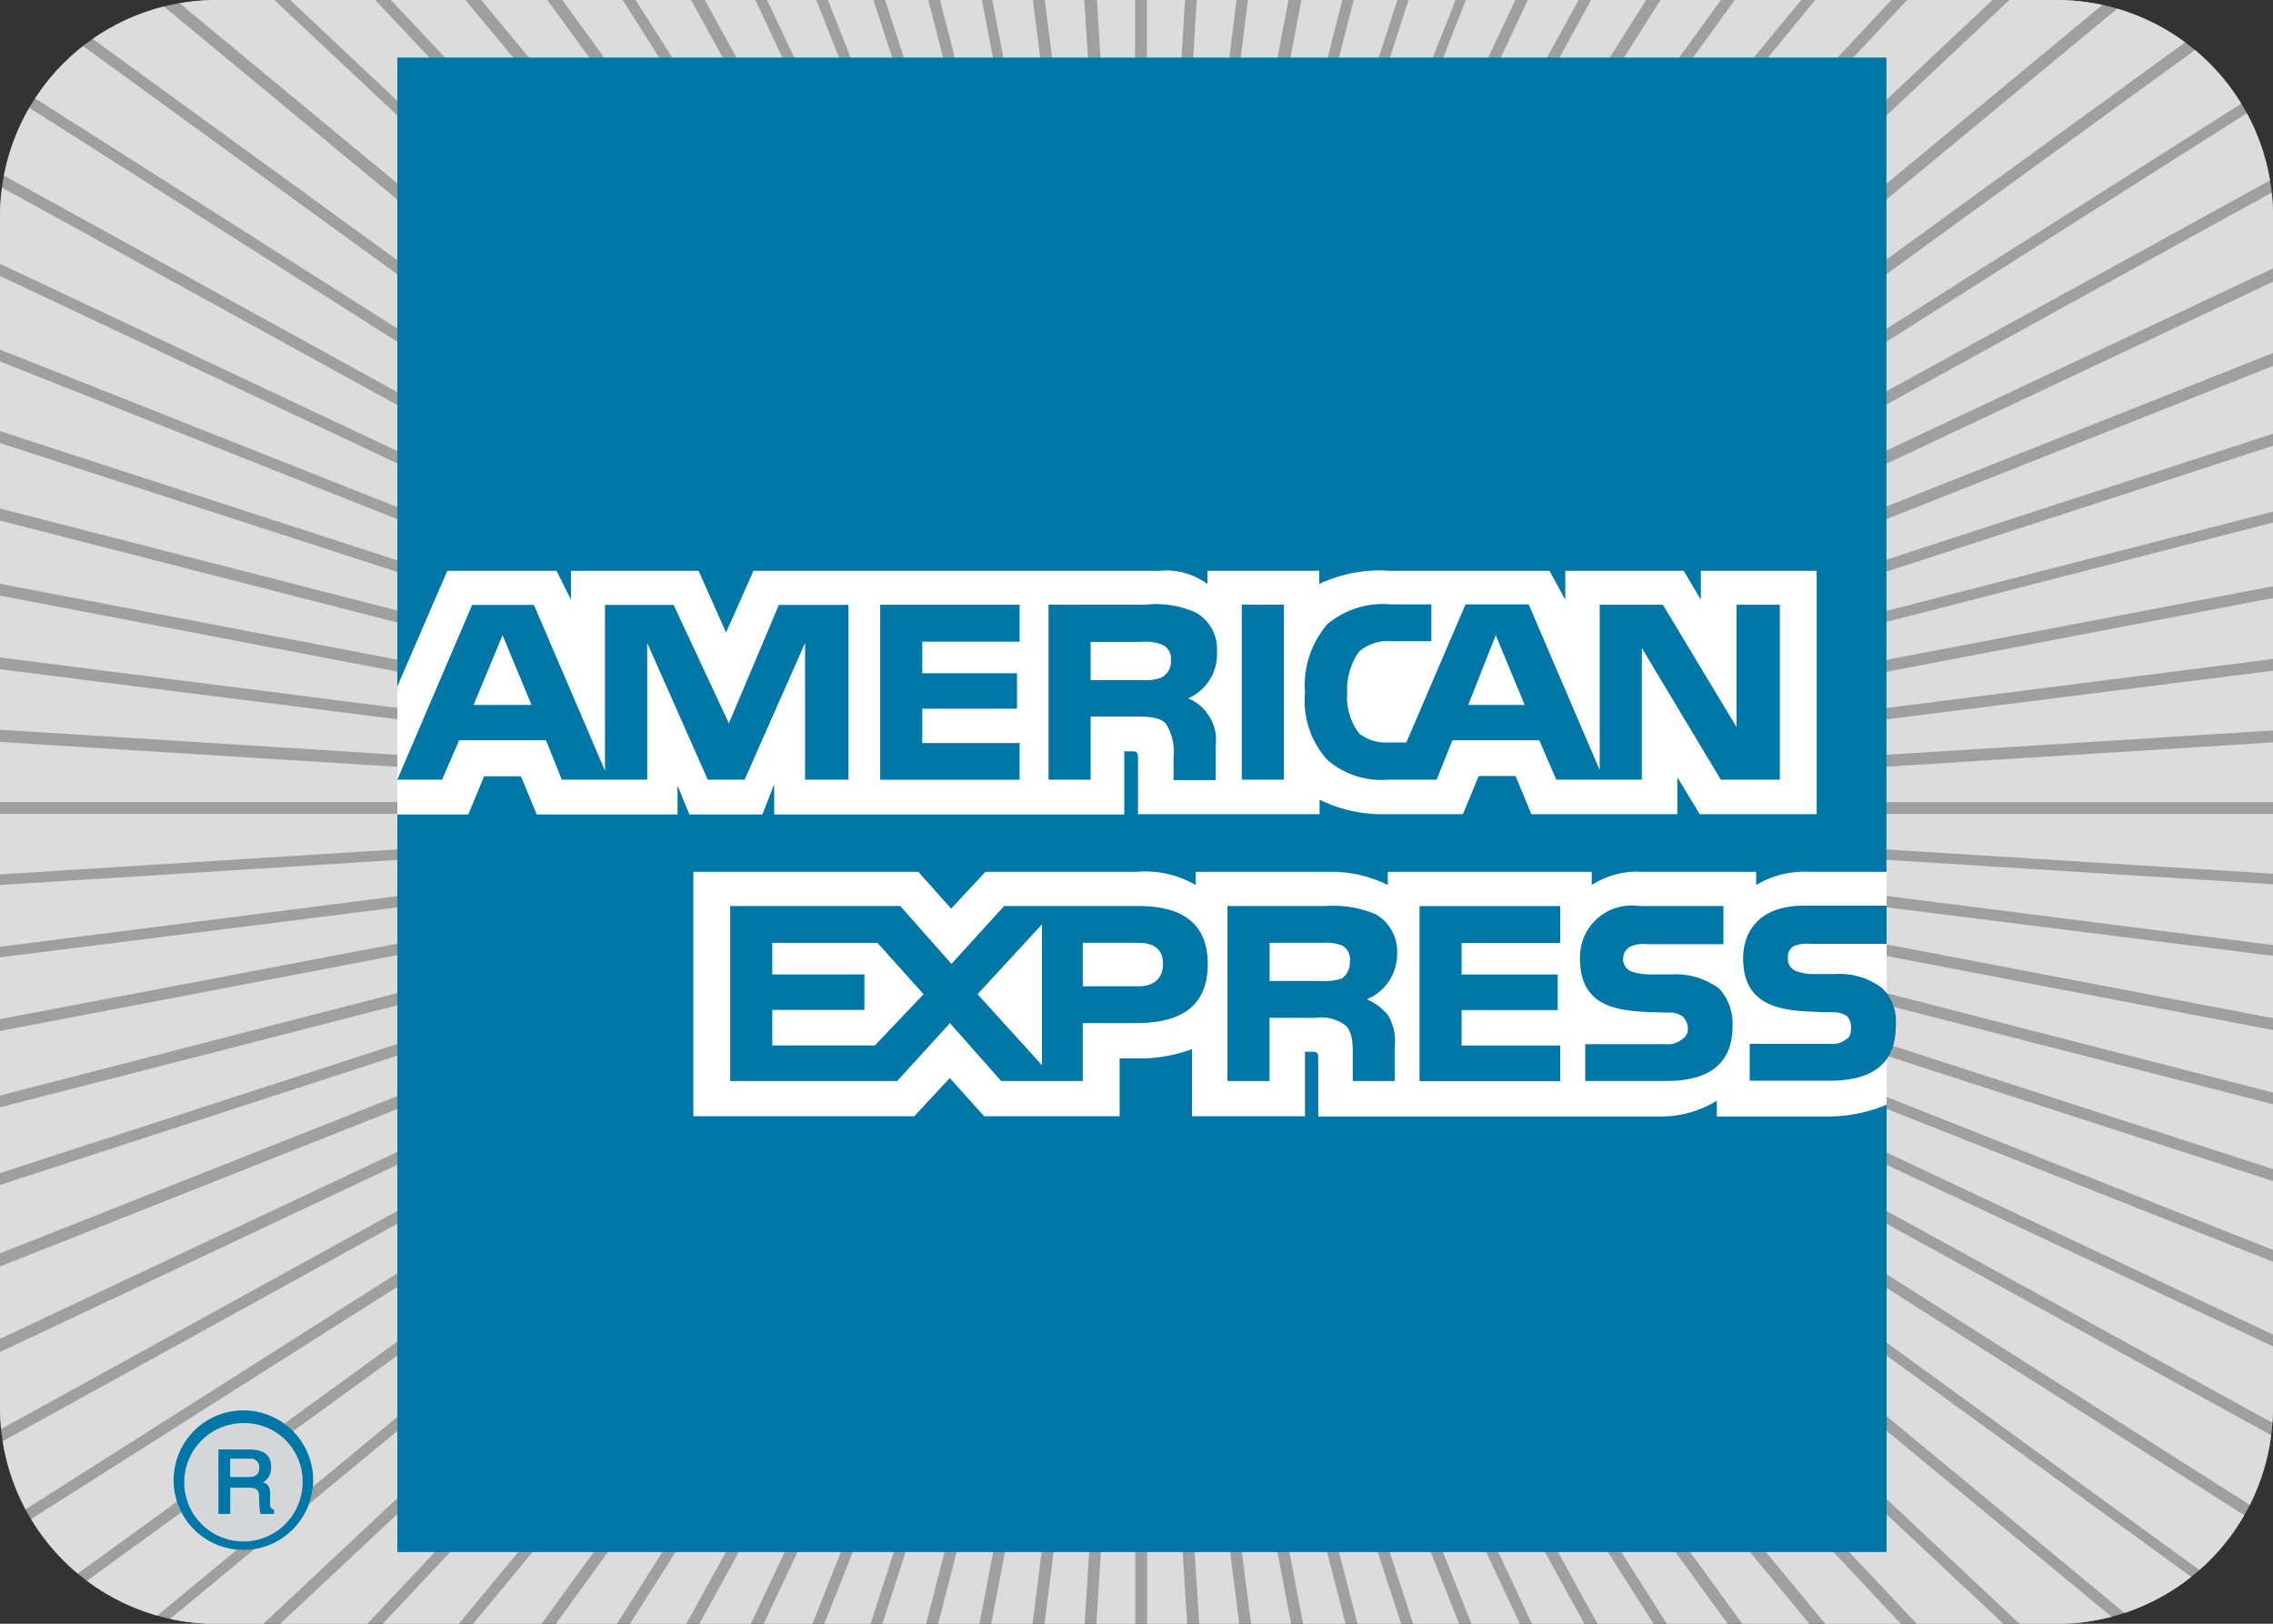 <svg xmlns="http://www.w3.org/2000/svg" xmlns:xlink="http://www.w3.org/1999/xlink" width="33.112" height="23.652" viewBox="0 0 33.112 23.652">
  <rect x="0" y="0" width="33.112" height="23.652" fill="#333333" stroke="none"/>
  <defs>
    <clipPath id="clip-path">
      <path d="M36.112,29.5a3.154,3.154,0,0,1-3.154,3.154H6.154A3.154,3.154,0,0,1,3,29.5V12.154A3.154,3.154,0,0,1,6.154,9H32.959a3.154,3.154,0,0,1,3.154,3.154Z" transform="translate(-3 -9)" fill="#0077a6"/>
    </clipPath>
  </defs>
  <path d="M36.112,29.5a3.154,3.154,0,0,1-3.154,3.154H6.154A3.154,3.154,0,0,1,3,29.5V12.154A3.154,3.154,0,0,1,6.154,9H32.959a3.154,3.154,0,0,1,3.154,3.154Z" transform="translate(-3 -9)" fill="#9f9f9f"/>
  <g transform="translate(0 0)" clip-path="url(#clip-path)">
    <g transform="translate(0 -0.946)">
      <path d="M8.5,35.485l14.22,5.635L8.5,34.412Zm0,1.188,14.144,4.6L8.5,35.657Zm0,15.945L22.858,43.5,8.5,51.411ZM8.5,37.8l14.105,3.622L8.5,36.846Zm0-3.565,14.278,6.727L8.5,33.108Zm.479-3.91L23.05,40.545,9.865,29.64a2.218,2.218,0,0,0-.882.69Zm2.741-.882L23.261,40.3,13.084,29.448Zm-1.667.115L23.165,40.41,11.494,29.448h-.728A2.738,2.738,0,0,0,10.056,29.563ZM8.5,31.5l14.45,9.18L8.887,30.464A2.192,2.192,0,0,0,8.5,31.5Zm0,1.418,14.354,7.9L8.5,31.69Zm0,5.979L22.552,41.58,8.5,37.976Zm0,11,14.22-6.688L8.5,48.843V49.9Zm0-9.927,14.029,1.782L8.5,39.069Zm0,8.682,14.144-5.6L8.5,47.655v1Zm0-2.3,14.048-3.622L8.5,45.412Zm0,4.868,14.278-7.858L8.5,50.089V51.22Zm4.81-21.772L23.4,40.18,14.5,29.448ZM8.5,47.482,22.609,42.9,8.5,46.524Zm0-6.459,14.01.882L8.5,40.142v.882Zm0,1.054h13.99L8.5,41.2Zm0,2.108L22.514,42.4,8.5,43.285Zm0-1.054,13.99-.882H8.5Zm0,2.108,14.029-2.664L8.5,44.339v.9Zm6.229-15.792,8.8,10.617L15.787,29.448Zm14.6,0L26.021,39.682l4.063-10.234Zm-3.335,0L25.388,39.51l1.246-10.062Zm2.472,0L25.867,39.625l3.3-10.177Zm-12.457,0L23.644,39.97,16.975,29.448Zm11.633,0L25.714,39.586,28.3,29.448Zm2.587,0L26.193,39.74l4.829-10.292Zm5.5,0L26.883,40.18,36.945,29.448Zm-1.265,0L26.749,40.065l8.777-10.617Zm-3.258,0L26.328,39.816l5.692-10.368Zm2.089,0L26.615,39.97l7.646-10.522Zm-1.093,0-5.73,10.445,6.612-10.445Zm-5.4,0-1.265,10.1,1.916-10.1Zm-7.57,0L24.085,39.74,20.022,29.448h-.786Zm1.859,0,3.3,10.177L21.785,29.448Zm4.12,0V39.471l.614-10.023Zm-6.957,0,5.673,10.368L19.064,29.448Zm-1.092,0L23.8,39.893l-5.75-10.445Zm3.028,0,4.044,10.234L20.923,29.448Zm4.236,0,.613,10.081V29.448Zm-.824,0L24.89,39.529l-.652-10.081Zm-1.648,0,2.606,10.138L22.628,29.448Zm.824,0,1.936,10.1-1.284-10.1ZM15.844,54.8l7.685-10.56L14.771,54.8ZM41.793,44.339,27.746,42.576l14.048,2.683Zm0-1.054L27.765,42.4l14.029,1.782Zm0-1.035H27.765l14.029.882Zm0,3.182-14.086-2.7,14.086,3.622Zm0-5.29L27.765,41.905l14.029-.882Zm0,1.054-14.029.882H41.793Zm0,8.893L27.477,43.362,41.793,51.22Zm0,1.322L27.4,43.5l14.393,9.142Zm0-4.887L27.669,42.9l14.124,4.58Zm0,2.319L27.554,43.209l14.239,6.708Zm0-1.188-14.182-4.6,14.182,5.616Zm0-12L27.611,41.273l14.182-4.619ZM8.907,53.845l14.048-10.2L8.5,52.81A2.442,2.442,0,0,0,8.907,53.845ZM41.793,31.69,27.4,40.813,41.793,32.9V31.69Zm-1.38-2.051-13.185,10.9L41.3,30.31A2.171,2.171,0,0,0,40.413,29.64Zm-3.239-.192L27,40.3,38.535,29.448Zm1.61,0L27.113,40.41,40.222,29.563a2,2,0,0,0-.69-.115h-.747Zm2.626,1L27.324,40.678l14.47-9.18a2.267,2.267,0,0,0-.383-1.054Zm.383,6.382-14.124,4.6L41.793,37.8v-.977Zm0,1.131L27.707,41.58,41.793,38.9Zm0-4.868L27.477,40.966,41.793,34.22Zm0,1.322L27.554,41.119l14.239-5.654Zm-.019,18.417-14.45-9.18L41.371,53.864A2.026,2.026,0,0,0,41.774,52.829Zm.019-13.76L27.746,41.752,41.793,39.97Zm-18.149,5.27L16.055,54.8h.958ZM18.087,54.8,23.8,44.435,17.2,54.8Zm1,0,4.849-10.292L18.278,54.8Zm-5.941,0L23.28,44.033,11.781,54.8Zm1.418,0L23.4,44.128,13.372,54.8ZM9.922,54.65,23.05,43.784,9,53.979A2.486,2.486,0,0,0,9.922,54.65Zm1.61.154L23.165,43.9,10.095,54.708a1.965,1.965,0,0,0,.671.1Zm29.744-.824-14.048-10.2L40.375,54.65A2.067,2.067,0,0,0,41.276,53.979Zm-4.37.824L26.883,44.128,35.718,54.8Zm-1.418,0-8.739-10.56L34.434,54.8Zm-1.265,0L26.615,44.339,33.265,54.8Zm-1.15,0L26.481,44.435,32.191,54.8h.882Zm5.424,0L27,44.033,37.136,54.8Zm1.687-.1L27.113,43.9,38.727,54.8h.805A1.858,1.858,0,0,0,40.184,54.708Zm-13.856-10.2L31.176,54.8H32ZM31,54.8l-4.81-10.215L30.237,54.8Zm-.939,0L26.021,44.646,29.336,54.8Zm-.9,0-3.3-10.119L28.474,54.8Zm-.862,0L25.714,44.742,27.63,54.8H28.3Zm-1.648,0L25.388,44.78,26.021,54.8Zm-.805,0-.632-10v10Zm1.61,0L25.542,44.761,26.825,54.8Zm-4.005,0,1.265-10.042L22.8,54.8Zm-.824,0,1.936-10.062L21.977,54.8h.652Zm-.824,0,2.587-10.119L21.114,54.8Zm-.862,0,3.3-10.157L20.214,54.8Zm-.9,0,4.044-10.215L19.275,54.8Zm4.216,0L24.89,44.78,23.625,54.8Zm.786-10-.613,10h.613Z" transform="translate(-8.504 -29.448)" fill="#dcdcdd" fill-rule="evenodd"/>
      <path d="M39.271,61.47V51.236l-.211-.153v-1.9l.307-1.437V40.274h21.12V51.466l.269.4v3.392l-.307.441V61.47H39.271Z" transform="translate(-33.272 -38.223)" fill="#fff" fill-rule="evenodd"/>
      <path d="M143.061,104.549a.624.624,0,0,0-.192.5c0,.709.575.728,1.131.728h.1a.54.54,0,0,1,.249.077.273.273,0,0,1,.1.21.235.235,0,0,1-.1.192.345.345,0,0,1-.268.077h-1.131v.46h1.131c.613,0,.92-.249.92-.767a.655.655,0,0,0-.173-.5.876.876,0,0,0-.671-.192l-.326-.019a.93.93,0,0,1-.249-.019.272.272,0,0,1-.172-.249.22.22,0,0,1,.115-.211.4.4,0,0,1,.268-.058h1.073v-.46h-1.169A.8.8,0,0,0,143.061,104.549Z" transform="translate(-117.418 -90.137)" fill="#fff" fill-rule="evenodd"/>
      <path d="M60.889,52.963c0,.556-.345.8-.958.8H58.761v-.536h1.169a.325.325,0,0,0,.249-.077c.038-.019.058-.077.058-.154a.234.234,0,0,0-.058-.172.369.369,0,0,0-.23-.057c-.556-.019-1.284.019-1.284-.786,0-.383.23-.767.882-.767h1.208v.556H59.643a.488.488,0,0,0-.249.038.186.186,0,0,0-.077.172.191.191,0,0,0,.134.192.712.712,0,0,0,.23.038h.326a1.016,1.016,0,0,1,.69.211A.683.683,0,0,1,60.889,52.963Zm-2.568-.537a1.055,1.055,0,0,0-.69-.211H57.3a.855.855,0,0,1-.249-.038.191.191,0,0,1-.134-.192.2.2,0,0,1,.1-.172.451.451,0,0,1,.249-.038h1.112v-.556H57.151a.752.752,0,0,0-.862.767c0,.805.709.767,1.284.786a.31.31,0,0,1,.211.057A.243.243,0,0,1,57.86,53a.171.171,0,0,1-.077.154.325.325,0,0,1-.249.077H56.365v.536h1.188c.613,0,.958-.249.958-.8A.758.758,0,0,0,58.321,52.427ZM56,53.251H54.564v-.517h1.4v-.517h-1.4v-.46H56V51.22H53.951v2.549H56Zm-2.7-1.917a1.616,1.616,0,0,0-.728-.115H51.153v2.549h.613v-.92h.671a.58.58,0,0,1,.441.115c.115.115.1.345.1.479v.326h.613v-.5a.751.751,0,0,0-.1-.46.8.8,0,0,0-.307-.23.716.716,0,0,0,.441-.671.623.623,0,0,0-.326-.575Zm-3.45-.115H47.9l-.767.843-.747-.843H43.909v2.549h2.434l.767-.843.747.843h1.188v-.843h.767c.537,0,1.054-.153,1.054-.862S50.329,51.219,49.85,51.219Zm2.971,1.054a.8.8,0,0,1-.307.038h-.747v-.556h.767a.7.7,0,0,1,.288.038.231.231,0,0,1,.115.23A.286.286,0,0,1,52.82,52.274Zm-2.971.115h-.805v-.633h.805c.211,0,.364.077.364.307C50.214,52.274,50.08,52.389,49.85,52.389Zm-2.338.115.939-1.016v2.051Zm-1.495.747H44.522v-.517h1.342v-.517H44.522v-.46h1.533l.671.748ZM59.2,49.379H58.34l-1.15-1.917v1.917H55.944l-.249-.575H54.43l-.23.575h-.709a1.2,1.2,0,0,1-.882-.288,1.275,1.275,0,0,1-.326-.978,1.367,1.367,0,0,1,.326-1,1.26,1.26,0,0,1,.92-.288h.594v.537h-.575a.631.631,0,0,0-.479.153.952.952,0,0,0-.172.594.882.882,0,0,0,.172.594.62.62,0,0,0,.422.134h.268l.862-2.012h.92l1.035,2.415V46.831h.92l1.073,1.782V46.831H59.2v2.549Zm-7.225-2.549h-.613v2.549h.613Zm-1.284.115a1.391,1.391,0,0,0-.728-.115H48.547v2.549h.613v-.92h.652c.23,0,.364.019.441.1a.771.771,0,0,1,.115.5v.326h.613v-.5a.632.632,0,0,0-.115-.46.609.609,0,0,0-.288-.23A.7.7,0,0,0,51,47.52.61.61,0,0,0,50.693,46.945Zm-2.568,1.9H46.707v-.5h1.38v-.517h-1.38v-.46h1.418v-.537H46.094V49.38h2.031v-.537Zm-2.491-2.012H44.618l-.728,1.725-.805-1.725h-1v2.415l-1.035-2.415h-.9L39.06,49.379h.652l.249-.575h1.265l.23.575H42.7V47.386l.882,1.993h.537L45,47.386v1.993h.632V46.831Zm9.851,1.457-.422-1.016-.4,1.016Zm-5.289-.4a.656.656,0,0,1-.288.038H49.16v-.556h.747a.612.612,0,0,1,.288.038.217.217,0,0,1,.134.23.26.26,0,0,1-.134.249Zm-10.023.4.422-1.016.422,1.016Zm20.583-9.429H39.06v9.161l.728-1.686h1.591l.211.422v-.422h1.859l.4.9.4-.9h5.922a1.016,1.016,0,0,1,.69.192v-.192h1.629v.192a2.05,2.05,0,0,1,1.016-.192h2.338l.23.422v-.422H57.8l.249.422v-.422h1.687v3.545H58.033l-.326-.537v.537H55.58l-.23-.556h-.537l-.23.556H53.472a2.059,2.059,0,0,1-.977-.211v.211H49.85v-.8c0-.115-.019-.115-.1-.115h-.1v.92h-5.1v-.441l-.172.441H43.315l-.173-.422v.422H41.091l-.23-.556h-.537l-.23.556H39.06V60.629H60.755V54.113a2.223,2.223,0,0,1-.9.172H58.282v-.23a1.547,1.547,0,0,1-.824.23H52.475v-.843c0-.1-.019-.1-.115-.1h-.077v.939H50.636v-.977a2.217,2.217,0,0,1-.843.134h-.211v.843H47.608l-.5-.556-.517.556H43.372V50.721h3.277l.479.536.5-.536h2.2a1.471,1.471,0,0,1,.863.192v-.192h1.955a1.832,1.832,0,0,1,.843.192v-.192h2.971v.192a1.211,1.211,0,0,1,.728-.192h1.667v.192a1.363,1.363,0,0,1,.767-.192h1.131V38.858Z" transform="translate(-33.272 -37.076)" fill="#0077a6" fill-rule="evenodd"/>
      <path d="M23.891,144.089a1.016,1.016,0,1,0-2.031,0,1.016,1.016,0,0,0,2.031,0Z" transform="translate(-19.33 -121.551)" fill="#d5d6d7" fill-rule="evenodd"/>
      <path d="M23.316,144.549h-.192a1.272,1.272,0,0,1-.019-.249c0-.077-.019-.134-.153-.134h-.268v.383h-.172v-.939h.441c.153,0,.326.038.326.249a.246.246,0,0,1-.115.23c.058.019.1.057.1.153v.172c0,.038.019.058.058.077v.057Zm-.211-.671a.12.12,0,0,0-.134-.134h-.288v.268h.268C23.029,144.012,23.106,143.993,23.106,143.878Zm.786.211a1.016,1.016,0,1,0-2.031,0,1.016,1.016,0,0,0,2.031,0Zm-.153,0a.862.862,0,1,1-.862-.863A.847.847,0,0,1,23.738,144.089Z" transform="translate(-19.33 -121.551)" fill="#0077a6" fill-rule="evenodd"/>
    </g>
  </g>
</svg>